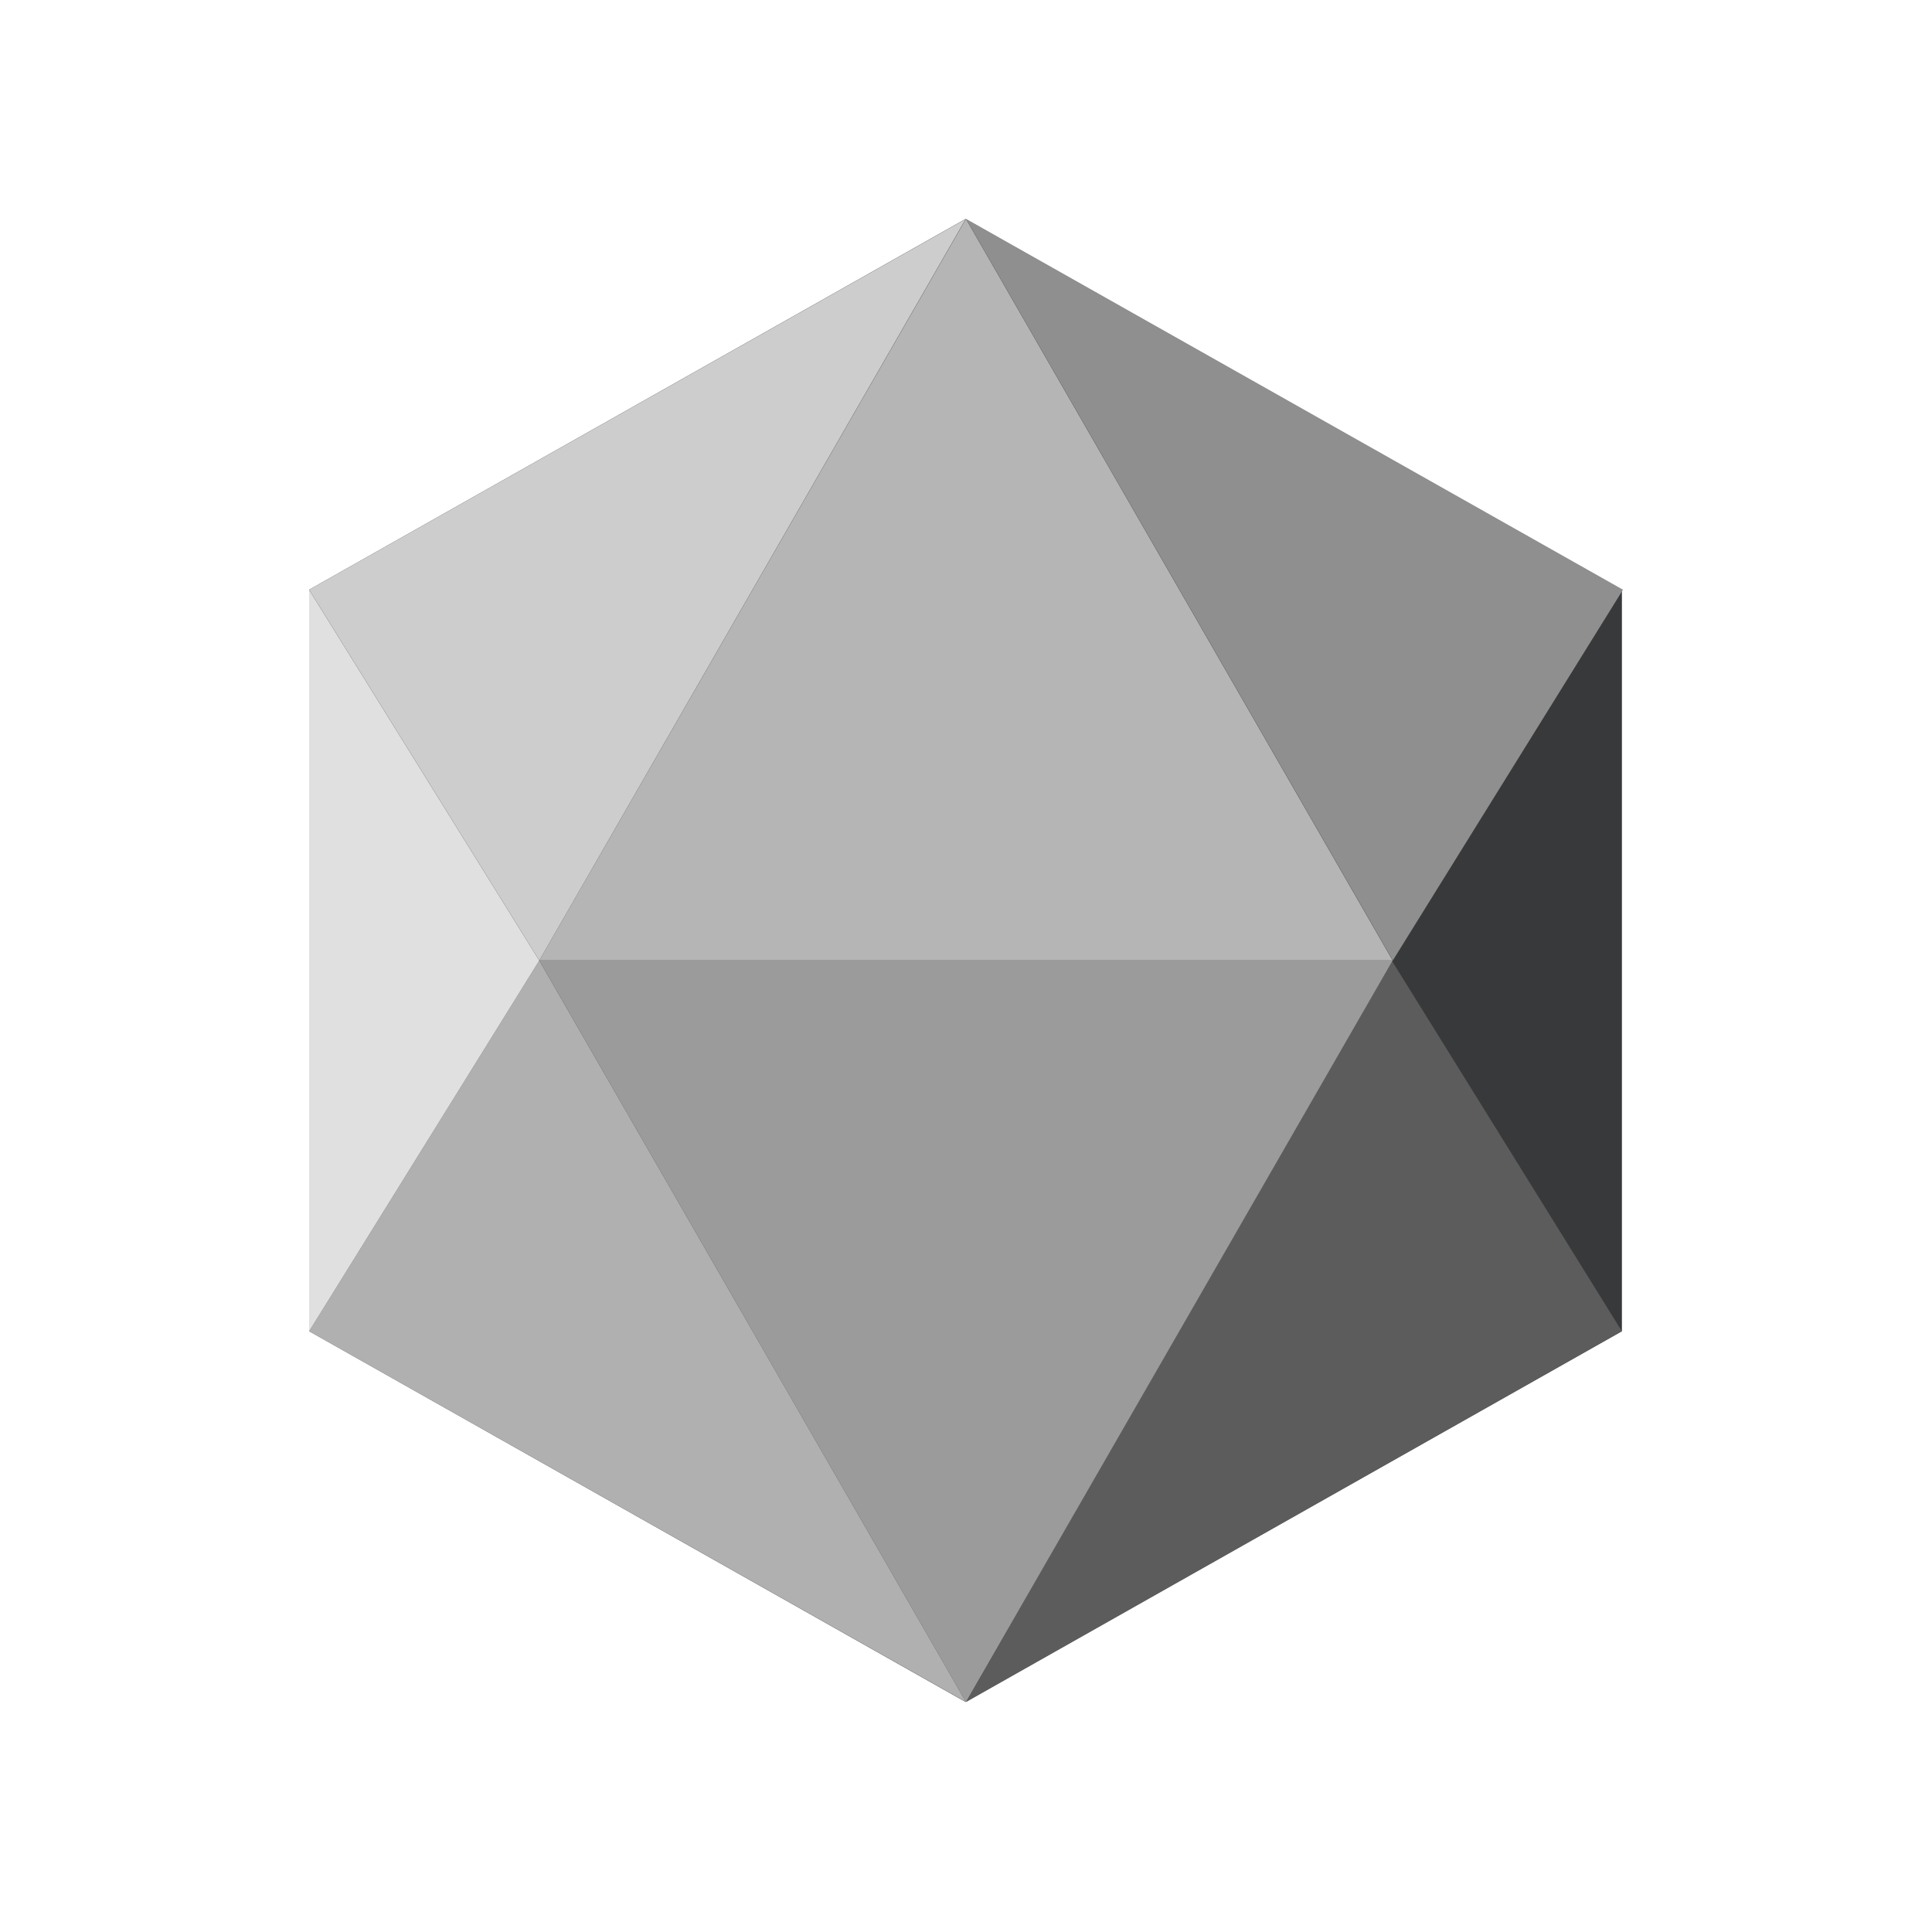 <svg xmlns="http://www.w3.org/2000/svg" width="150" height="150" fill="none" viewBox="0 0 150 150">
  <path fill="#38393A" d="m74.963 17 50.962 28.785v57.569l-50.962 28.784L24 103.354v-57.57L74.963 17Z"/>
  <path fill="#B5B5B5" d="m74.997 17 33.126 57.57H41.871L74.997 17Z"/>
  <path fill="#8F8F8F" d="m75.008 17 51 28.785-17.87 28.784L75.008 17Z"/>
  <path fill="#CDCDCD" d="M74.98 17 41.87 74.57 24 45.784 74.98 17Z"/>
  <path fill="#5C5C5C" d="m108.054 74.574 17.87 28.785-50.916 28.785 33.046-57.57Z"/>
  <path fill="#B0B0B0" d="m24 103.359 17.87-28.785L75 132.143l-51-28.784Z"/>
  <path fill="#9B9B9B" d="M74.997 132.143 41.87 74.574h66.251l-33.125 57.569Z"/>
  <path fill="#E0E0E0" d="M41.87 74.577 24 103.362V45.793l17.87 28.784Z"/>
</svg>
